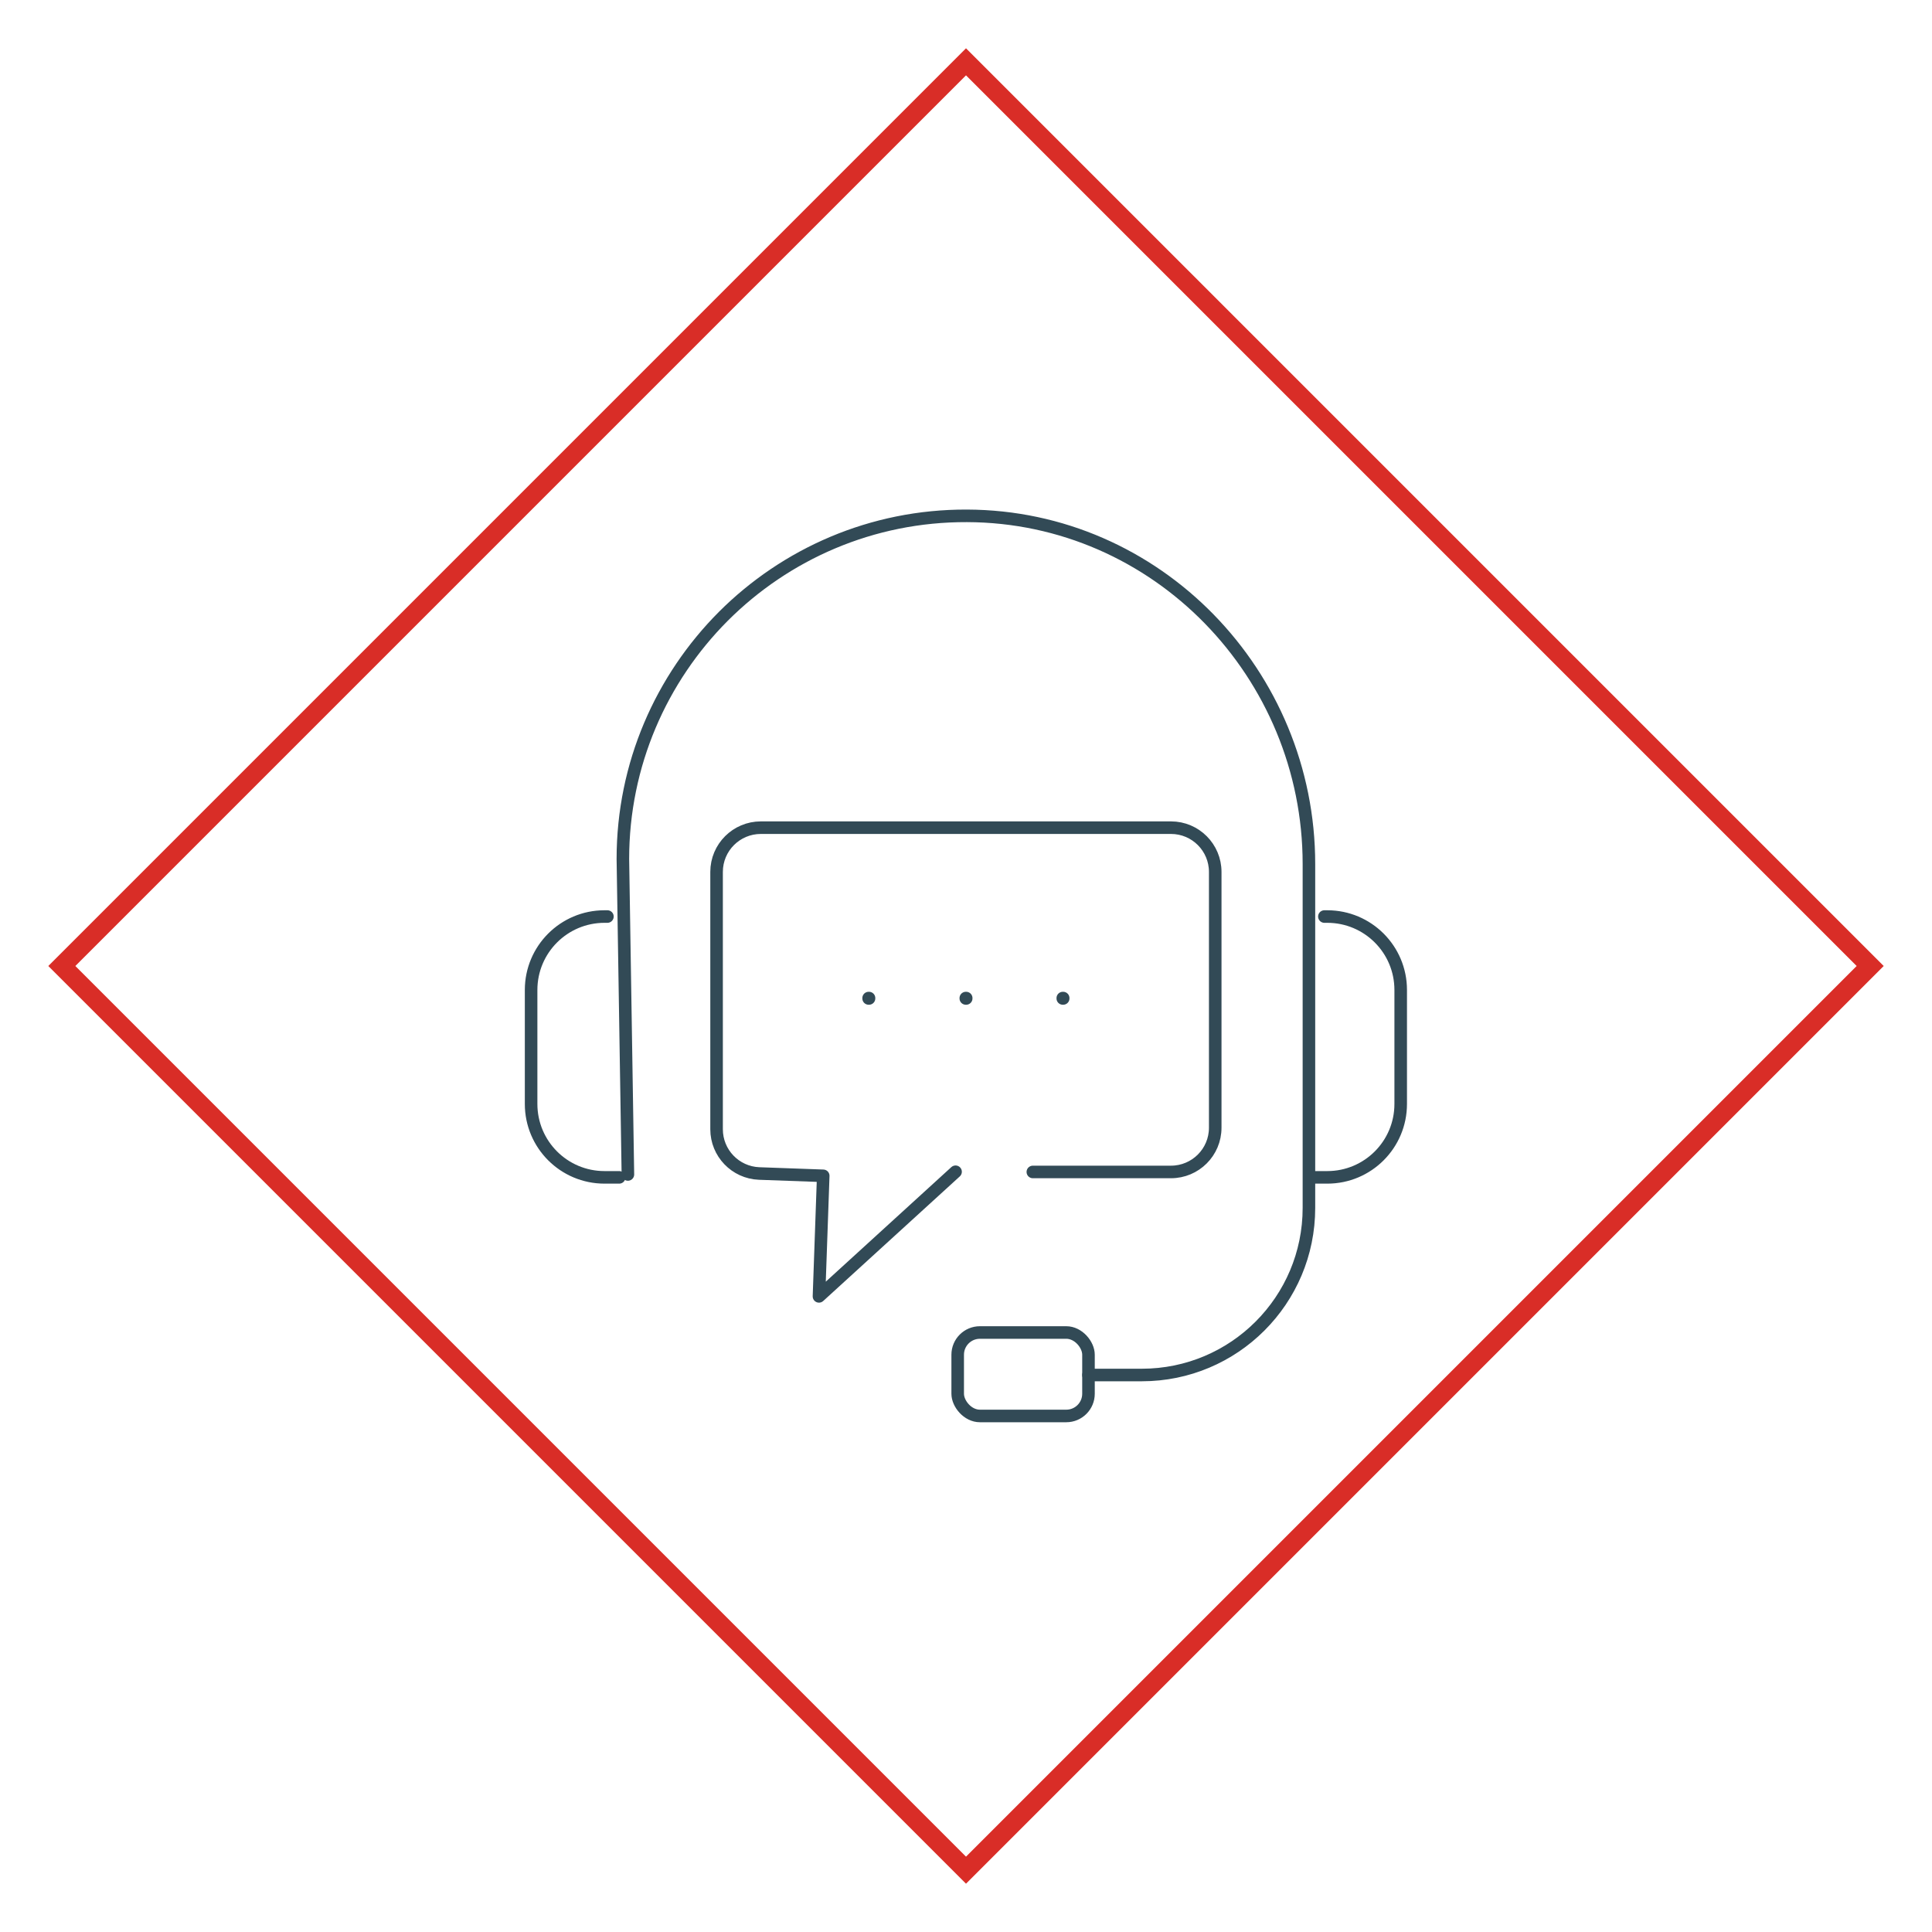 <svg xmlns="http://www.w3.org/2000/svg" id="Layer_1" viewBox="0 0 100 100"><defs><style>      .st0 {        fill: none;        stroke: #324a56;        stroke-linecap: round;        stroke-linejoin: round;        stroke-width: .65px;      }      .st1 {        fill: #d92d27;      }    </style></defs><path class="st1" d="M50,97.5l-.4-.4L2.5,50,50,2.5l47.5,47.5-47.5,47.5ZM3.9,50l46.1,46.1,46.1-46.1L50,3.9,3.9,50Z"></path><g><g><path class="st0" d="M49.46,60.65l-7.07,6.45.22-6.24-3.32-.12c-1.23-.05-2.2-1.06-2.2-2.29v-13.32c0-1.27,1.03-2.29,2.29-2.29h21.23c1.27,0,2.29,1.03,2.29,2.29v13.24c0,1.27-1.03,2.29-2.29,2.29h-7.15"></path><g><rect class="st0" x="44.96" y="51.66" width=".02" height=".02"></rect><rect class="st0" x="49.99" y="51.66" width=".02" height=".02"></rect><rect class="st0" x="55.01" y="51.66" width=".02" height=".02"></rect></g></g><g><path class="st0" d="M32.5,60.79l-.26-16.33c0-4.9,1.99-9.34,5.2-12.56,3.22-3.22,7.68-5.22,12.61-5.2,9.83.03,17.7,8.19,17.7,18.02v17.8h0c0,4.78-3.87,8.65-8.65,8.65h-2.76"></path><g><path class="st0" d="M31.44,47.44h-.15c-2.1,0-3.8,1.7-3.8,3.8v5.9c0,2.1,1.7,3.8,3.8,3.8h.76"></path><path class="st0" d="M68.55,47.44h.15c2.1,0,3.8,1.7,3.8,3.8v5.9c0,2.1-1.7,3.8-3.8,3.8h-.76"></path></g><rect class="st0" x="49.57" y="68.97" width="6.77" height="4.32" rx="1.15" ry="1.15"></rect></g></g></svg>